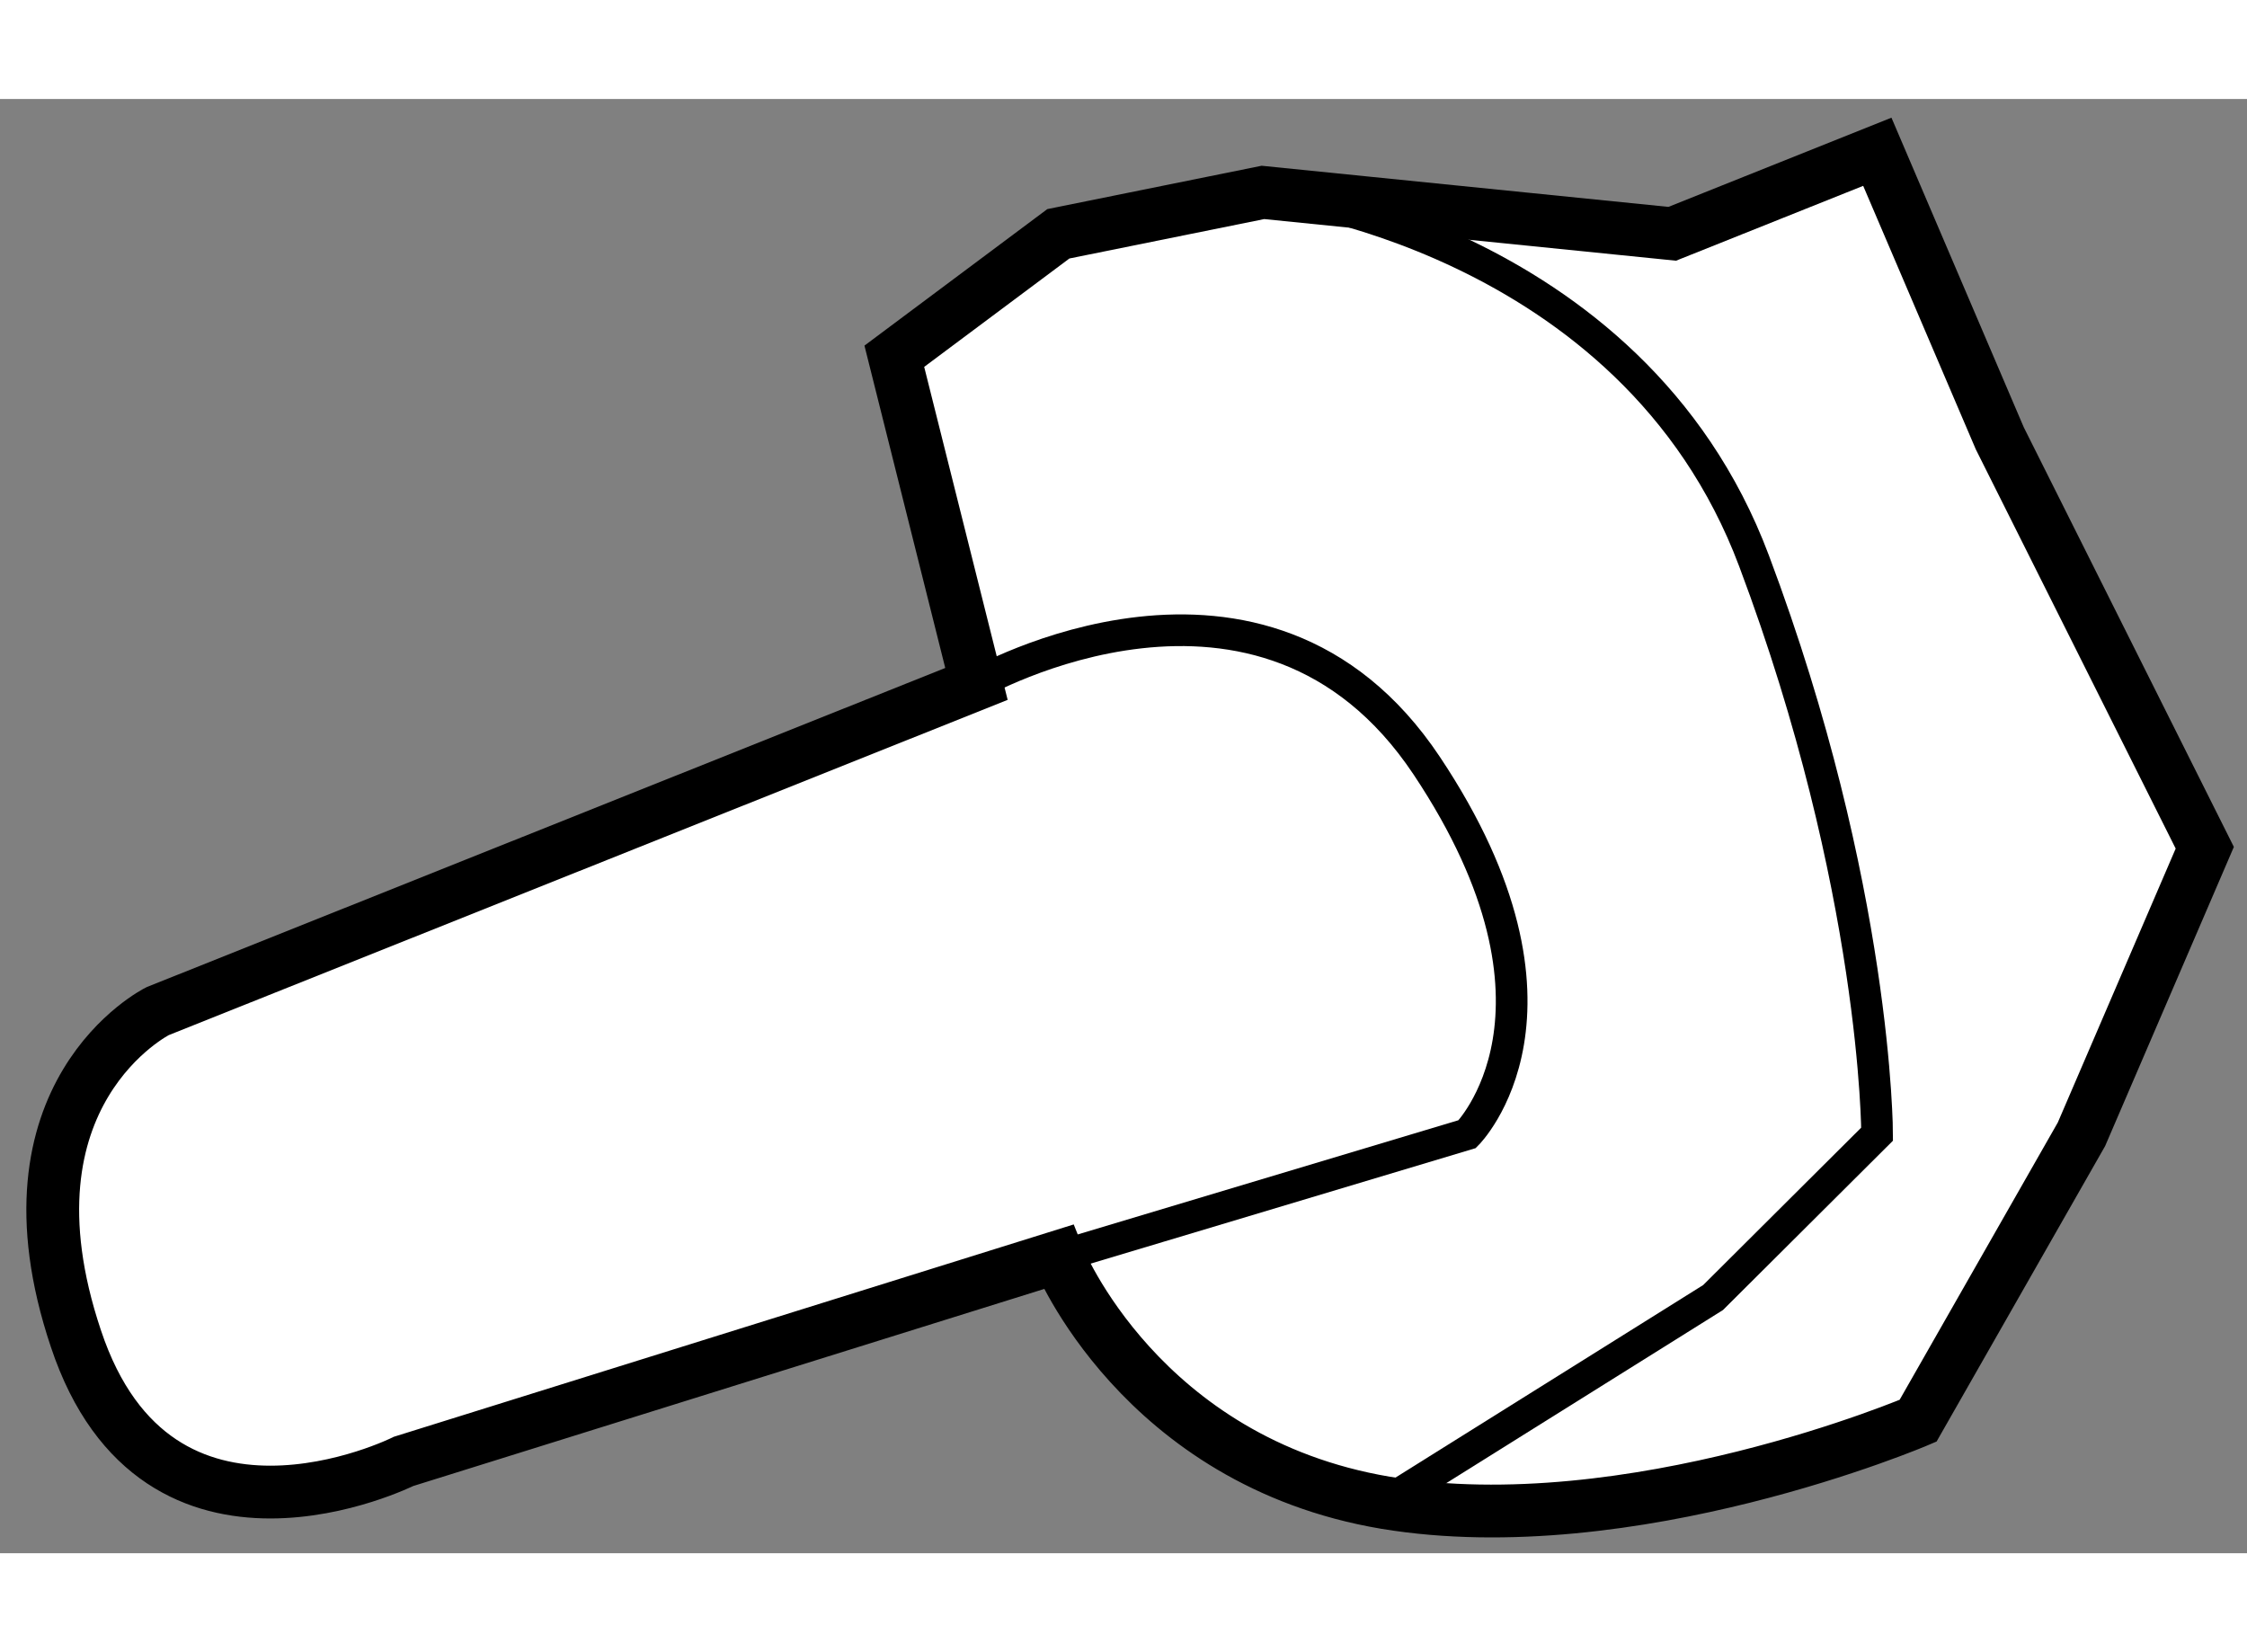 <?xml version="1.0" encoding="utf-8"?>
<!-- Generator: Adobe Illustrator 15.1.0, SVG Export Plug-In . SVG Version: 6.00 Build 0)  -->
<!DOCTYPE svg PUBLIC "-//W3C//DTD SVG 1.1//EN" "http://www.w3.org/Graphics/SVG/1.1/DTD/svg11.dtd">
<svg version="1.1" xmlns="http://www.w3.org/2000/svg" xmlns:xlink="http://www.w3.org/1999/xlink" x="0px" y="0px" width="244.8px"
	 height="180px" viewBox="202.359 55.221 21.286 13.776" enable-background="new 0 0 244.8 180" xml:space="preserve">
	
<rect x="202.359" y="55.221" width="21.286" height="13.776" fill="#808080" stroke="none"/>
	
<g><path fill="#FFFFFF" stroke="#000000" stroke-width="0.5" d="M211.609,60.762l-7.757,3.1c0,0-1.555,0.774-0.774,3.102
			c0.774,2.326,3.104,1.163,3.104,1.163l6.202-1.937c0,0,0.773,1.937,3.101,2.329c2.328,0.385,5.044-0.777,5.044-0.777l1.548-2.714
			l1.168-2.714l-1.942-3.879l-1.16-2.714l-1.943,0.777l-3.877-0.392l-1.938,0.392l-1.554,1.16L211.609,60.762z"></path><path fill="none" stroke="#000000" stroke-width="0.3" d="M211.609,60.762c0,0,2.712-1.555,4.265,0.774
			c1.551,2.326,0.384,3.491,0.384,3.491l-3.874,1.162"></path><path fill="none" stroke="#000000" stroke-width="0.3" d="M214.321,56.105c0,0,3.491,0.392,4.654,3.491
			c1.166,3.102,1.166,5.431,1.166,5.431l-1.554,1.548l-3.104,1.942"></path></g>


</svg>